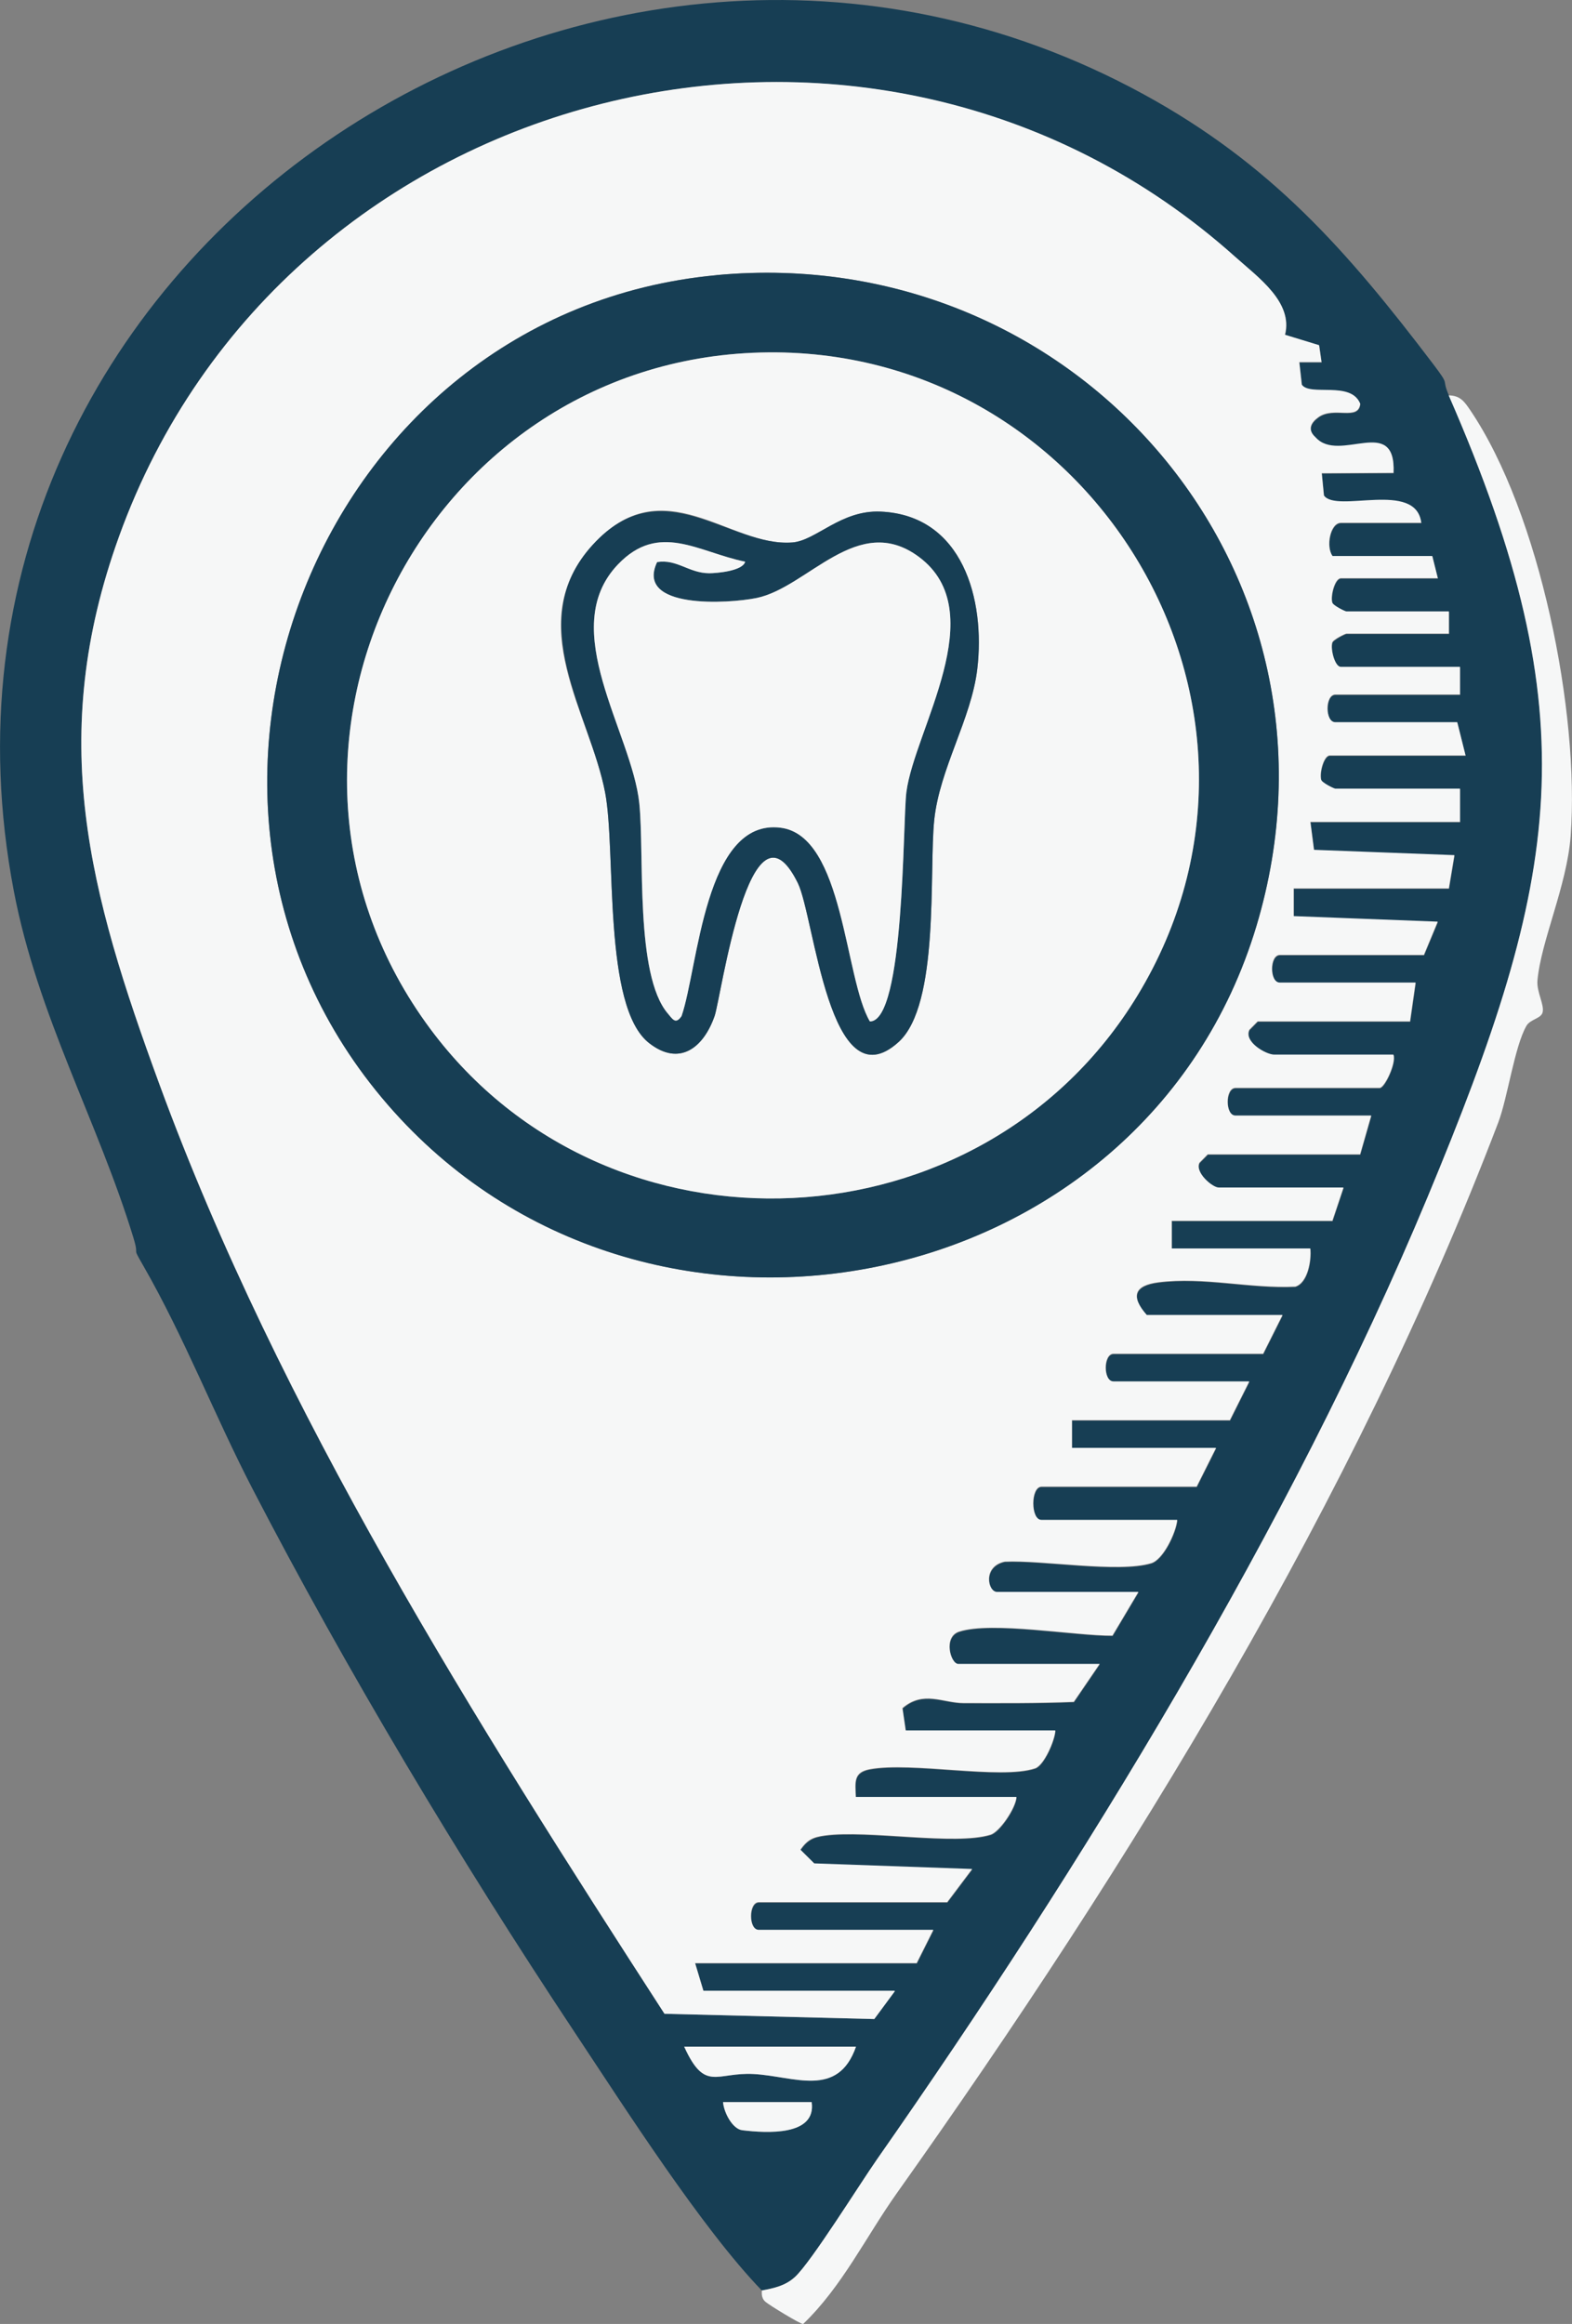 <svg xmlns="http://www.w3.org/2000/svg" id="a" viewBox="0 0 283.46 418.95"><rect x="0" y="0" width="283.46" height="418.95" fill="#808080" stroke="none"/><defs><style>.b{fill:#173e54;}.c{fill:#f6f7f7;}</style></defs><path class="b" d="M137.37,412.91c-10.79-11.15-24.77-33.02-33.8-46.62-20.8-31.33-41.09-65.19-58.08-97.98-6.84-13.21-12.23-27.21-19.65-40.13-2.24-3.9-.6-1.17-1.78-5.04-6.35-20.84-17.29-40.07-21.57-62.52C-19.29,46.48,106.54-37.4,206.17,16.97c23.01,12.56,36.74,28.22,52.27,48.68,3.19,4.2,1.38,2.33,2.82,5.63,25.49,58.32,20.19,86.86-3.82,144.52-24.7,59.31-62.46,120.82-99.27,173.45-3.19,4.56-11.8,18.41-14.77,21.19-1.75,1.63-3.79,2.05-6.02,2.47ZM161.35,358.97h-34.47l-1.5-4.99h39.96l3-5.99h-31.47c-1.88,0-1.88-4.99,0-4.99h33.97l4.5-5.98-28.47-1.01-2.5-2.48c1.27-1.8,2.27-2.27,4.44-2.56,7.84-1.04,23.39,1.84,29.84-.14,1.65-.5,4.55-4.79,4.68-6.8h-28.97c-.11-2.67-.46-4.44,2.5-5,7.55-1.41,23.57,1.9,29.82-.16,1.59-.52,3.54-4.97,3.66-6.83h-26.98l-.59-4.03c3.78-3.25,7.28-.92,11.04-.92,6.61,0,13.25.06,19.86-.21l4.66-6.83h-25.48c-1.38,0-2.81-4.89.15-5.84,5.91-1.91,20.84.76,27.64.73l4.68-7.87h-25.48c-1.68,0-2.68-4.62,1.38-5.47,6.76-.32,20.47,2.07,26.41.28,2.16-.65,4.46-5.48,4.69-7.8h-24.48c-1.98,0-1.98-5.99,0-5.99h27.98l3.5-6.99h-25.98v-4.99h28.47l3.5-6.99h-24.48c-1.88,0-1.88-4.99,0-4.99h26.98l3.5-6.99h-24.48c-2.97-3.36-2.25-5.34,2.08-5.89,8.22-1.04,16.52,1.17,24.7.77,2.27-.7,2.92-4.78,2.7-6.87h-24.98v-4.99h28.97l2-5.99h-22.48c-1.16,0-4.37-2.77-3.49-4.48l1.49-1.51h27.48l2-6.99h-24.48c-1.88,0-1.88-4.99,0-4.99h25.98c.94,0,3.06-4.6,2.5-5.99h-21.48c-1.49,0-5.55-2.33-4.49-4.49l1.49-1.51h27.48l1-6.99h-24.48c-1.88,0-1.88-4.99,0-4.99h25.98l2.49-5.99-25.98-1v-5h27.98l1-5.99-25.32-.96-.65-5.04h26.98v-5.99h-22.48c-.22,0-2.44-1.07-2.56-1.63-.34-1.21.48-4.36,1.56-4.36h24.48l-1.5-5.99h-21.98c-1.88,0-1.88-4.99,0-4.99h22.48v-4.99h-21.48c-1.08,0-1.9-3.15-1.56-4.36.12-.56,2.35-1.63,2.56-1.63h18.48v-4h-18.48c-.22,0-2.44-1.07-2.56-1.63-.34-1.21.48-4.36,1.56-4.36h17.48l-1-4h-17.98c-1.26-1.7-.42-5.99,1.5-5.99h14.49c-.92-7.71-15.3-1.65-17.55-4.93l-.39-4.01,12.94-.06c.47-10.64-9.79-1.59-14.06-6.42-1.52-1.36-.85-2.64.51-3.62,2.81-2.03,7.18.71,7.55-2.42-1.67-4.19-9.05-1.27-10.54-3.45l-.45-4.06h4.01s-.44-3.06-.44-3.06l-6.15-1.88c1.48-5.88-4.77-10.29-8.93-14.01C157.3-12.31,51.15,14.39,21.46,96.73c-13.08,36.26-5.41,64.1,7.26,98.66,21.73,59.25,57.02,114.92,91.1,167.64l37.83.95,3.7-5.01ZM154.35,368.96h-30.97c3.76,8.26,5.79,4.56,12.53,4.93,7.31.4,15.17,4.43,18.45-4.93ZM146.36,378.95h-15.99c.15,1.91,1.72,4.86,3.46,5.07,4.34.53,13.4,1.09,12.52-5.07Z"></path><path class="c" d="M261.26,71.28c2.05.03,2.81,1.13,3.84,2.65,12.59,18.58,19.76,54.63,18.12,76.75-.67,9-5.36,18.97-5.99,26.07-.18,2.09,1.31,4.43.92,5.79-.31,1.09-2.21,1.2-2.9,2.38-2.16,3.74-3.4,13.02-5.09,17.44-26.02,68.17-66.15,133.42-108.41,192.96-5.59,7.87-9.9,16.9-16.94,23.64-.57-.03-6.09-3.4-6.78-4-.94-.81-.57-1.93-.68-2.04,2.23-.43,4.27-.85,6.02-2.47,2.97-2.77,11.59-16.63,14.77-21.19,36.81-52.63,74.57-114.14,99.27-173.45,24.01-57.66,29.31-86.2,3.82-144.52Z"></path><path class="c" d="M161.35,358.97l-3.7,5.01-37.83-.95c-34.08-52.73-69.37-108.4-91.1-167.64-12.67-34.56-20.34-62.4-7.26-98.66C51.15,14.39,157.3-12.31,222.77,46.33c4.16,3.72,10.41,8.13,8.93,14.01l6.15,1.88.44,3.05h-4.01s.45,4.06.45,4.06c1.5,2.18,8.88-.74,10.54,3.45-.36,3.13-4.74.39-7.55,2.42-1.36.98-2.03,2.26-.51,3.62,4.27,4.83,14.53-4.22,14.06,6.42l-12.94.06.39,4.01c2.25,3.28,16.63-2.78,17.55,4.93h-14.49c-1.92,0-2.76,4.29-1.5,5.99h17.98l1,4h-17.48c-1.08,0-1.9,3.15-1.56,4.36.12.56,2.35,1.63,2.56,1.63h18.48v4h-18.48c-.22,0-2.44,1.07-2.56,1.63-.34,1.21.48,4.36,1.56,4.36h21.48v4.99h-22.48c-1.88,0-1.88,4.99,0,4.99h21.98l1.5,5.99h-24.48c-1.08,0-1.9,3.15-1.56,4.36.12.56,2.35,1.63,2.56,1.63h22.48v5.99h-26.98l.65,5.04,25.32.96-1,5.99h-27.98v5s25.97,1,25.97,1l-2.49,5.99h-25.98c-1.88,0-1.88,4.99,0,4.99h24.48l-1,6.99h-27.48l-1.49,1.51c-1.06,2.16,3,4.49,4.49,4.49h21.48c.56,1.39-1.56,5.99-2.5,5.99h-25.98c-1.88,0-1.88,4.99,0,4.99h24.48l-2,6.99h-27.48l-1.49,1.51c-.88,1.72,2.33,4.48,3.49,4.48h22.48l-2,5.99h-28.97v4.99h24.98c.22,2.09-.43,6.17-2.7,6.87-8.18.39-16.48-1.81-24.7-.77-4.33.55-5.05,2.53-2.08,5.89h24.48l-3.5,6.99h-26.98c-1.88,0-1.88,4.99,0,4.99h24.48l-3.5,6.99h-28.47v4.99h25.98l-3.5,6.99h-27.98c-1.98,0-1.98,5.99,0,5.99h24.48c-.23,2.32-2.53,7.15-4.69,7.8-5.94,1.79-19.65-.6-26.41-.28-4.05.85-3.06,5.47-1.38,5.47h25.48l-4.68,7.87c-6.8.04-21.73-2.63-27.64-.73-2.96.95-1.53,5.84-.15,5.84h25.48l-4.66,6.83c-6.61.27-13.24.22-19.86.21-3.77,0-7.27-2.33-11.04.92l.59,4.03h26.98c-.11,1.87-2.06,6.31-3.66,6.83-6.25,2.06-22.27-1.25-29.82.16-2.96.55-2.61,2.32-2.5,5h28.97c-.13,2.01-3.04,6.3-4.68,6.8-6.45,1.97-22-.9-29.84.14-2.17.29-3.17.76-4.44,2.56l2.5,2.48,28.47,1.01-4.5,5.98h-33.97c-1.88,0-1.88,4.99,0,4.99h31.47l-3,5.99h-39.96l1.5,4.99h34.47ZM129.18,49.6c-71.9,6.71-106.66,94.85-59.26,149.55,46.07,53.16,136.3,35.52,156.63-32.22,19.08-63.56-32.12-123.43-97.38-117.34Z"></path><path class="c" d="M154.35,368.96c-3.27,9.36-11.14,5.33-18.45,4.93-6.73-.37-8.77,3.33-12.53-4.93h30.97Z"></path><path class="c" d="M146.36,378.95c.88,6.17-8.18,5.6-12.52,5.07-1.74-.21-3.31-3.16-3.46-5.07h15.99Z"></path><path class="b" d="M129.18,49.6c65.26-6.09,116.46,53.78,97.38,117.34-20.34,67.74-110.56,85.38-156.63,32.22-47.4-54.7-12.64-142.84,59.26-149.55ZM137.19,63.55c-61.23,1.58-96.45,72.31-59.59,121.93,32.17,43.31,99.57,39.99,127.52-6.02,31.43-51.75-8.03-117.46-67.92-115.91Z"></path><path class="c" d="M137.19,63.55c59.9-1.55,99.36,64.17,67.92,115.91-27.95,46.01-95.35,49.33-127.52,6.02-36.86-49.62-1.63-120.35,59.59-121.93ZM162.04,187.84c7.44-6.75,5.44-30.62,6.42-40.02s6.69-18.21,7.76-27.2c1.48-12.49-2.59-27.75-17.43-28.39-7.17-.31-11.62,5.23-15.9,5.56-11.38.9-23.16-13.65-36.02.44s-.44,30.41,2.26,44.72c1.99,10.56-.47,38.46,7.88,45.06,5.47,4.32,9.83.91,11.85-4.86,1.14-3.26,6.37-41.47,15-23.97,3.01,6.11,5.65,40.03,18.18,28.66Z"></path><path class="b" d="M162.04,187.84c-12.52,11.37-15.16-22.55-18.18-28.66-8.63-17.5-13.86,20.71-15,23.97-2.01,5.77-6.37,9.18-11.85,4.86-8.35-6.59-5.89-34.5-7.88-45.06-2.7-14.31-14.92-30.86-2.26-44.72s24.63.46,36.02-.44c4.28-.34,8.73-5.88,15.9-5.56,14.83.64,18.91,15.9,17.43,28.39-1.07,9-6.8,18-7.76,27.2s1.01,33.27-6.42,40.02ZM134.37,101.26c-8.48-1.72-15.54-7.28-22.96.5-11.12,11.64,2.55,30.29,3.86,43.06.95,9.26-.79,30.86,5.11,37.85.9,1.07,1.45,2.07,2.51.5,3.02-8.76,4.14-35.74,17.89-33.95,11.42,1.48,11.47,27.2,16.07,34.92,6.3.01,5.9-36.14,6.58-41.35,1.47-11.28,15.59-32.47,2.27-42.39-11.03-8.21-20.01,5.5-29.27,7.4-5.13,1.06-21.97,2.05-17.95-6.47,3.56-.59,5.74,1.99,9.38,2.01,1.31,0,6.07-.38,6.5-2.08Z"></path><path class="c" d="M134.37,101.26c-.43,1.69-5.19,2.08-6.5,2.08-3.65-.02-5.83-2.6-9.38-2.01-4.02,8.52,12.82,7.52,17.95,6.47,9.26-1.91,18.24-15.61,29.27-7.4,13.32,9.92-.8,31.11-2.27,42.39-.68,5.21-.28,41.36-6.58,41.35-4.6-7.72-4.65-33.44-16.07-34.92-13.75-1.79-14.87,25.19-17.89,33.95-1.07,1.57-1.61.57-2.51-.5-5.9-6.99-4.16-28.59-5.11-37.85-1.32-12.77-14.98-31.42-3.86-43.06,7.42-7.77,14.48-2.22,22.96-.5Z"></path></svg>
